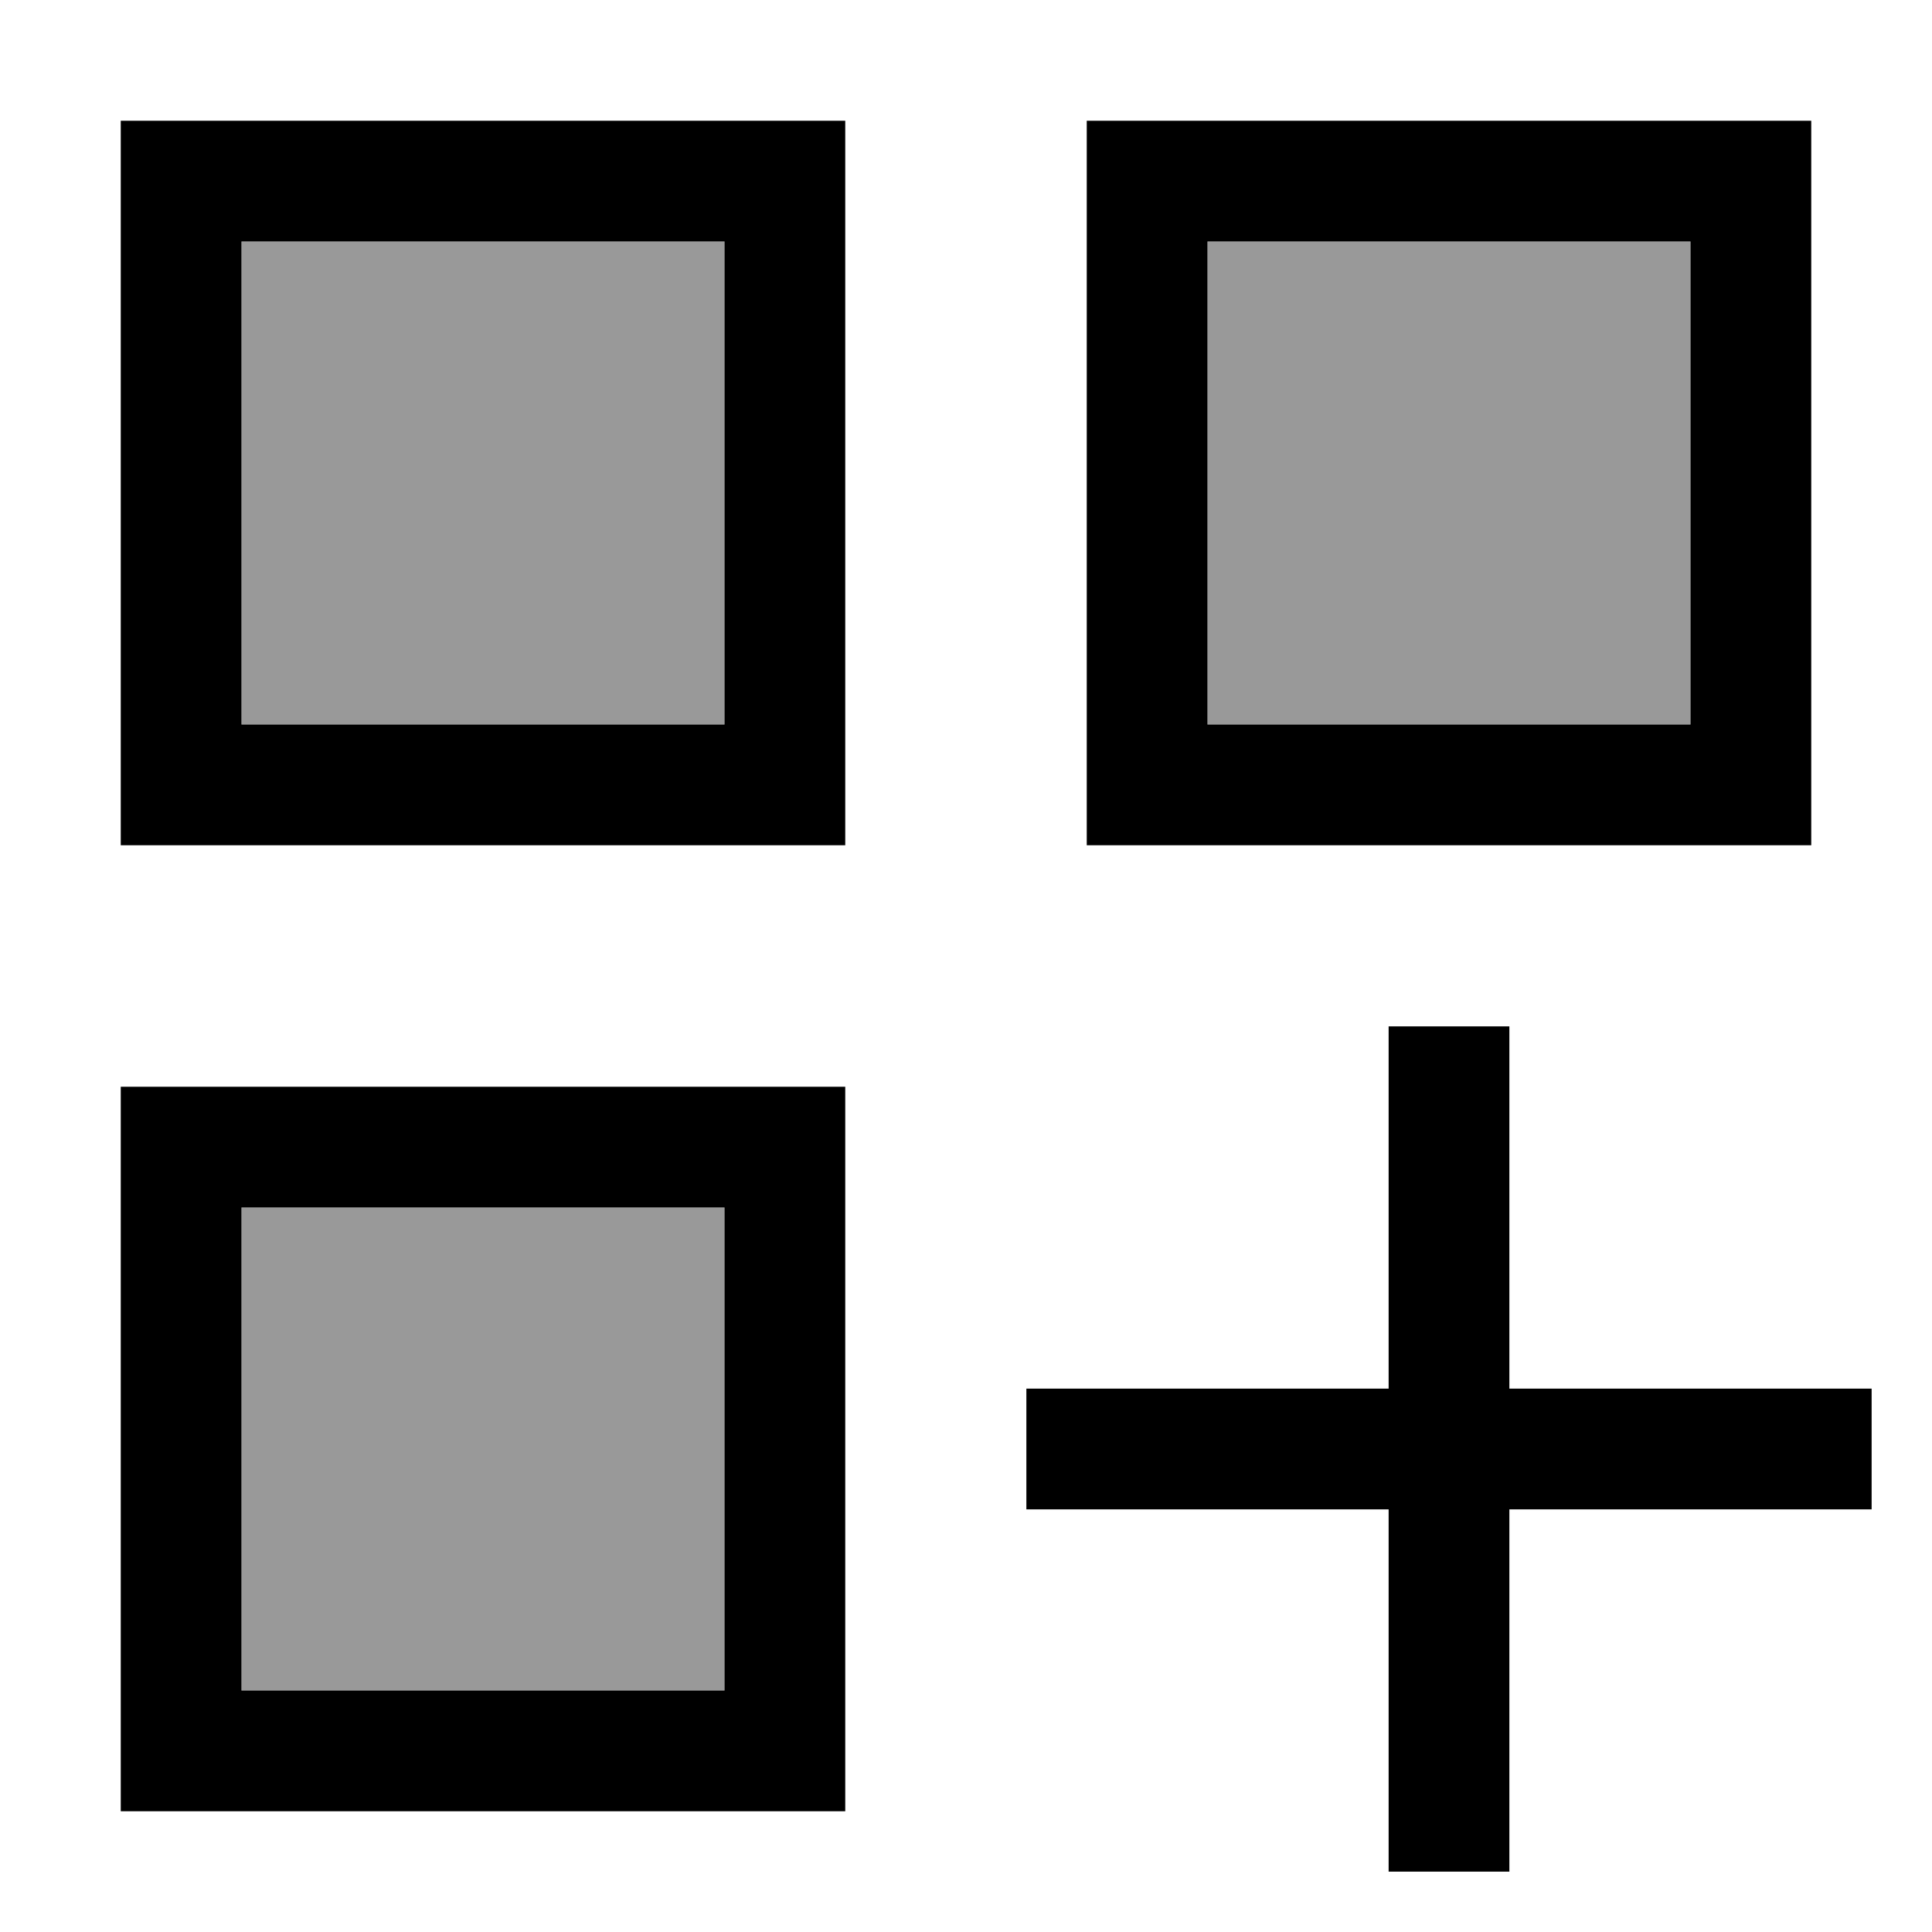 <svg xmlns="http://www.w3.org/2000/svg" viewBox="0 0 512 512"><!--! Font Awesome Pro 6.7.2 by @fontawesome - https://fontawesome.com License - https://fontawesome.com/license (Commercial License) Copyright 2024 Fonticons, Inc. --><defs><style>.fa-secondary{opacity:.4}</style></defs><path class="fa-secondary" d="M64 64l0 128 128 0 0-128L64 64zm0 256l0 128 128 0 0-128L64 320zM320 64l0 128 128 0 0-128L320 64z"/><path class="fa-primary" d="M192 64L64 64l0 128 128 0 0-128zM64 32l128 0 32 0 0 32 0 128 0 32-32 0L64 224l-32 0 0-32L32 64l0-32 32 0zM192 320L64 320l0 128 128 0 0-128zM64 288l128 0 32 0 0 32 0 128 0 32-32 0L64 480l-32 0 0-32 0-128 0-32 32 0zM320 64l0 128 128 0 0-128L320 64zM288 32l32 0 128 0 32 0 0 32 0 128 0 32-32 0-128 0-32 0 0-32 0-128 0-32zM400 272l0 16 0 80 80 0 16 0 0 32-16 0-80 0 0 80 0 16-32 0 0-16 0-80-80 0-16 0 0-32 16 0 80 0 0-80 0-16 32 0z"/></svg>